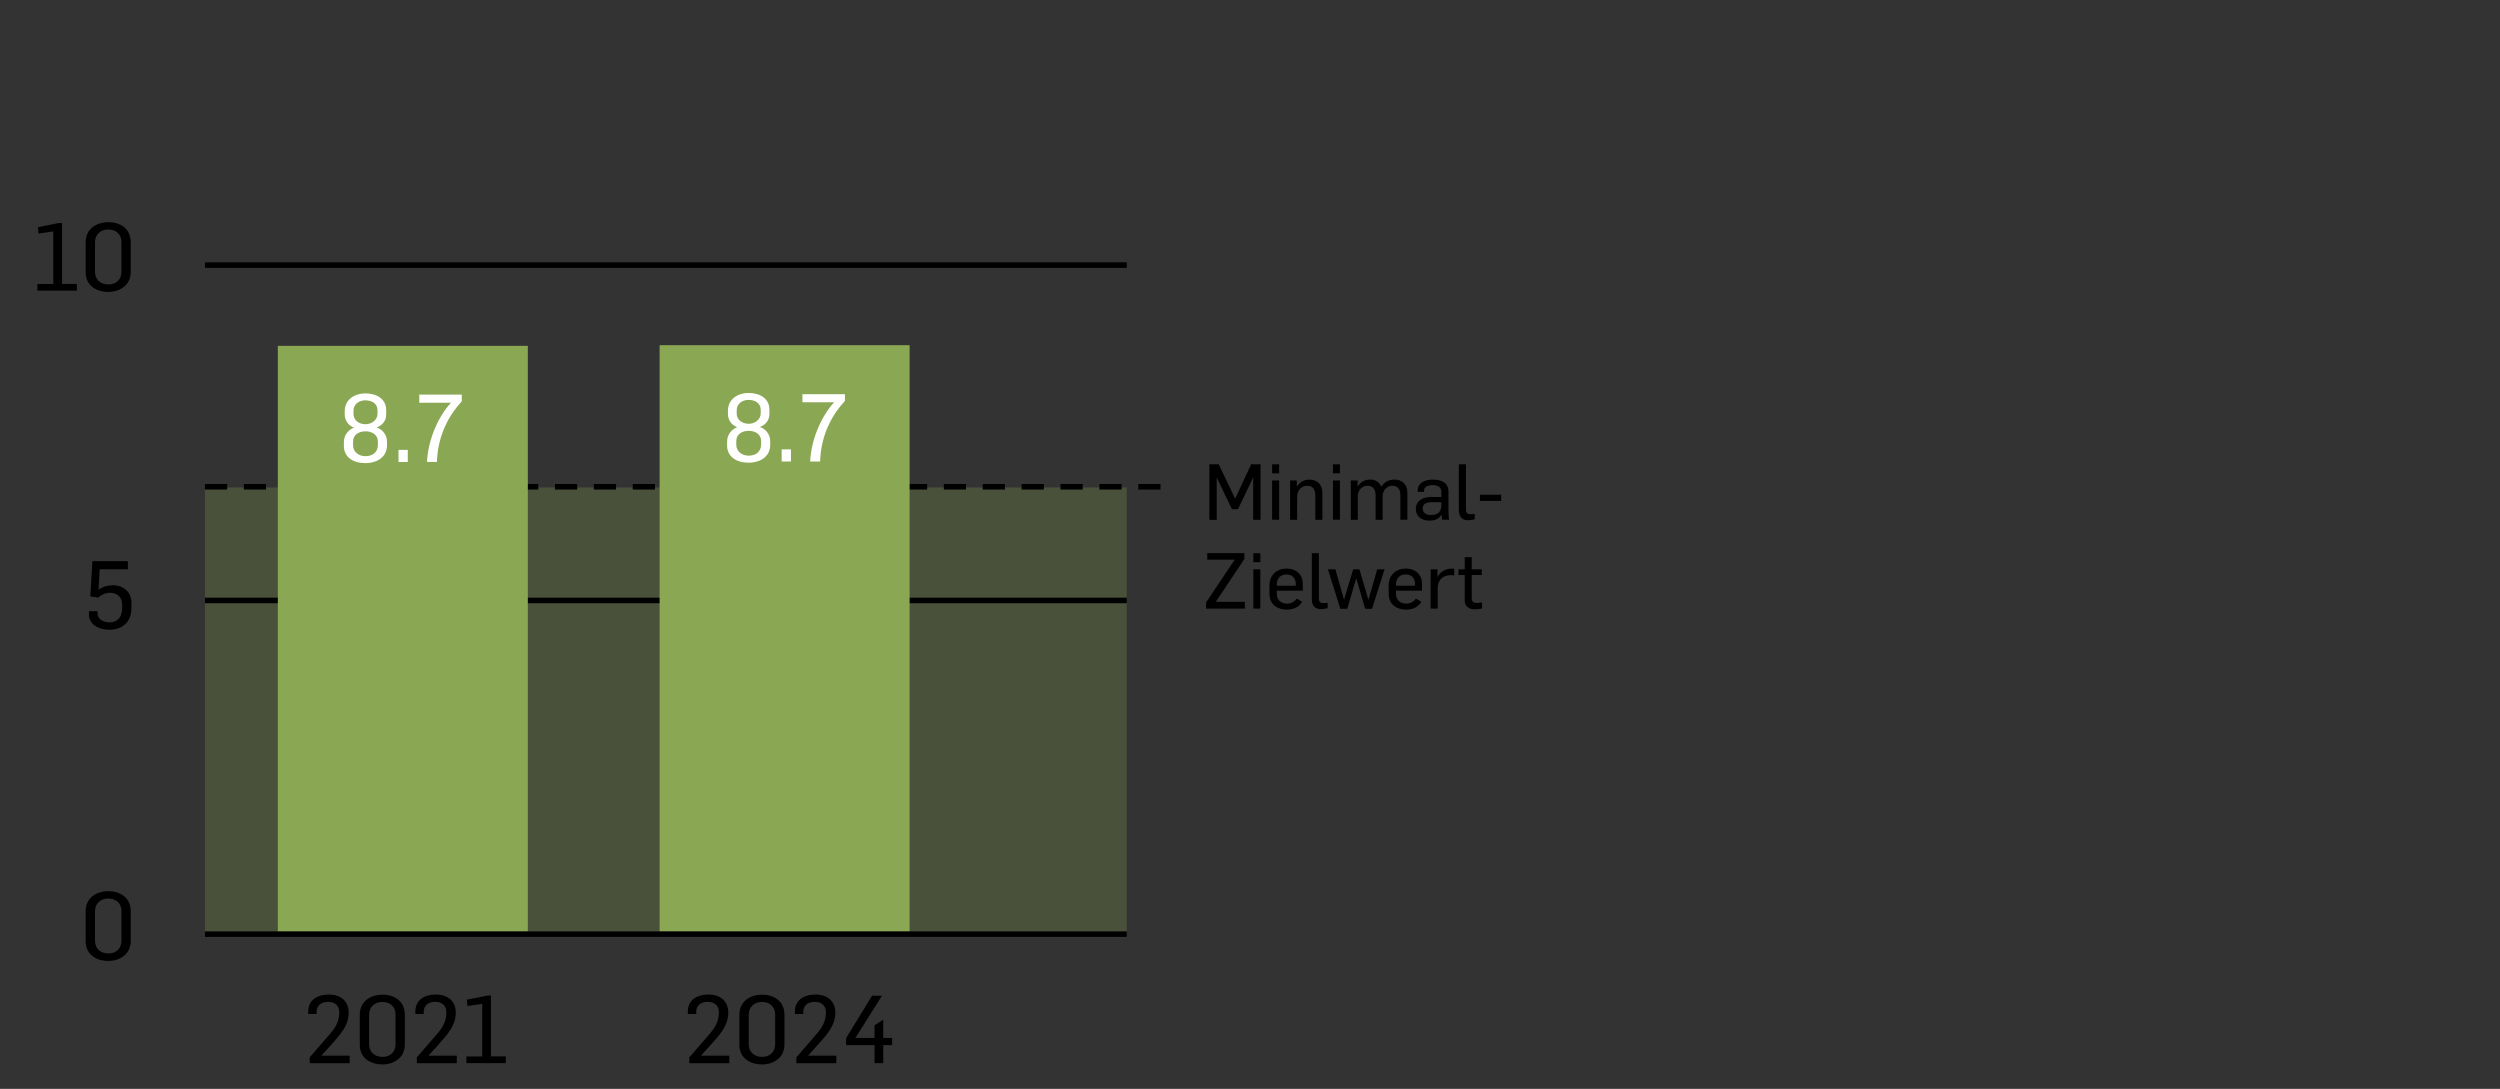 <?xml version="1.0" encoding="UTF-8"?>
<svg xmlns="http://www.w3.org/2000/svg" id="Ebene_1" data-name="Ebene 1" viewBox="0 0 450 196">
  <rect x="0" y="0" width="450" height="196" fill="#333333" stroke="none"/>
  <defs>
    <style>
      .cls-1 {
        opacity: .26;
      }

      .cls-1, .cls-2 {
        fill: #8aa754;
      }

      .cls-3 {
        fill: #fff;
      }
    </style>
  </defs>
  <rect class="cls-1" x="36.89" y="87.75" width="165.91" height="80.93"></rect>
  <g>
    <path d="M6.73,51.12h2.86v-9.47l-2.65.39-.12-1.14,3.72-.75h.63v10.96h2.67v1.21h-7.11v-1.21Z"></path>
    <path d="M15.42,49.01v-5.42c0-2.4,1.95-3.6,4.1-3.6s4.01,1.19,4.01,3.6v5.39c0,2.33-1.94,3.57-4.03,3.57s-4.08-1.1-4.08-3.54ZM21.86,48.91v-5.37c0-1.21-.83-2.23-2.36-2.23s-2.4,1.02-2.4,2.29v5.34c0,1.24.85,2.26,2.4,2.26s2.36-1.02,2.36-2.29Z"></path>
  </g>
  <path d="M15.42,169.43v-5.42c0-2.4,1.95-3.6,4.1-3.6s4.01,1.19,4.01,3.6v5.39c0,2.33-1.94,3.57-4.03,3.57s-4.08-1.1-4.08-3.54ZM21.86,169.33v-5.37c0-1.21-.83-2.23-2.36-2.23s-2.4,1.02-2.4,2.29v5.34c0,1.24.85,2.26,2.4,2.26s2.36-1.02,2.36-2.29Z"></path>
  <g>
    <path d="M55.75,190.32l3.62-4.18c1.02-1.16,1.7-2.28,1.7-3.94,0-1.05-.65-1.87-2.04-1.87-1.22,0-2.04.68-2.04,1.8v.39h-1.51v-.44c0-2.01,1.55-3.06,3.71-3.06,2.35,0,3.57,1.38,3.57,3.26,0,2.31-1.5,3.94-3.08,5.71l-1.82,2.01v.02h5.08v1.36h-7.19v-1.05Z"></path>
    <path d="M64.76,188.06v-5.42c0-2.4,1.95-3.6,4.1-3.6s4.01,1.19,4.01,3.6v5.39c0,2.33-1.94,3.57-4.03,3.57s-4.08-1.1-4.08-3.54ZM71.2,187.95v-5.37c0-1.21-.83-2.23-2.36-2.23s-2.4,1.02-2.4,2.29v5.34c0,1.24.85,2.26,2.4,2.26s2.36-1.02,2.36-2.29Z"></path>
    <path d="M75.03,190.32l3.62-4.18c1.02-1.16,1.7-2.28,1.7-3.94,0-1.05-.65-1.87-2.04-1.87-1.22,0-2.04.68-2.04,1.8v.39h-1.51v-.44c0-2.01,1.55-3.06,3.71-3.06,2.35,0,3.57,1.38,3.57,3.26,0,2.31-1.5,3.94-3.08,5.71l-1.82,2.01v.02h5.08v1.36h-7.19v-1.05Z"></path>
    <path d="M83.94,190.16h2.86v-9.47l-2.65.39-.12-1.14,3.72-.75h.63v10.96h2.67v1.21h-7.1v-1.21Z"></path>
  </g>
  <g>
    <path d="M124.08,190.32l3.62-4.18c1.02-1.16,1.7-2.28,1.7-3.94,0-1.05-.65-1.87-2.04-1.87-1.22,0-2.04.68-2.04,1.8v.39h-1.51v-.44c0-2.01,1.55-3.06,3.71-3.06,2.35,0,3.57,1.38,3.57,3.26,0,2.31-1.5,3.94-3.08,5.71l-1.82,2.01v.02h5.08v1.36h-7.19v-1.05Z"></path>
    <path d="M133.09,188.06v-5.42c0-2.4,1.95-3.6,4.1-3.6s4.01,1.19,4.01,3.6v5.39c0,2.33-1.94,3.57-4.03,3.57s-4.08-1.1-4.08-3.54ZM139.53,187.95v-5.37c0-1.21-.83-2.23-2.36-2.23s-2.4,1.02-2.4,2.29v5.34c0,1.24.85,2.26,2.4,2.26s2.36-1.02,2.36-2.29Z"></path>
    <path d="M143.35,190.32l3.62-4.18c1.02-1.16,1.7-2.28,1.7-3.94,0-1.05-.65-1.87-2.04-1.87-1.22,0-2.04.68-2.04,1.8v.39h-1.51v-.44c0-2.01,1.55-3.06,3.71-3.06,2.35,0,3.57,1.38,3.57,3.26,0,2.31-1.5,3.94-3.08,5.71l-1.82,2.01v.02h5.08v1.36h-7.19v-1.05Z"></path>
    <path d="M157.43,188.12h-5.13v-1.26l4.67-7.63h1.78l-4.78,7.6h3.45v-2.29l1.56-.99v3.28h1.6v1.29h-1.6v3.25h-1.56v-3.25Z"></path>
  </g>
  <path d="M16.01,110.63v-.61h1.55v.36c0,1.09,1.04,1.65,2.19,1.65s2.24-.65,2.24-2.7v-.51c0-1.48-1.05-2.12-2.19-2.12-.88,0-1.6.39-2.11.87l-1.43-.22.37-6.34h6.39v1.46h-5.08l-.2,3.69c.87-.61,1.7-.82,2.67-.82,1.51,0,3.25.99,3.25,3.14v.93c0,2.65-1.72,3.94-3.94,3.94-2.46,0-3.71-1.31-3.71-2.72Z"></path>
  <rect x="36.89" y="47.22" width="165.93" height="1"></rect>
  <rect x="36.89" y="107.58" width="165.93" height="1"></rect>
  <path d="M208.89,88.12h-4v-1h4v1ZM201.89,88.12h-4v-1h4v1ZM194.89,88.12h-4v-1h4v1ZM187.89,88.12h-4v-1h4v1ZM180.89,88.12h-4v-1h4v1ZM173.89,88.12h-4v-1h4v1ZM166.89,88.12h-4v-1h4v1ZM159.89,88.12h-4v-1h4v1ZM152.89,88.12h-4v-1h4v1ZM145.89,88.12h-4v-1h4v1ZM138.89,88.12h-4v-1h4v1ZM131.89,88.12h-4v-1h4v1ZM124.89,88.12h-4v-1h4v1ZM117.89,88.12h-4v-1h4v1ZM110.89,88.12h-4v-1h4v1ZM103.89,88.12h-4v-1h4v1ZM96.89,88.12h-4v-1h4v1ZM89.89,88.12h-4v-1h4v1ZM82.89,88.12h-4v-1h4v1ZM75.89,88.12h-4v-1h4v1ZM68.89,88.12h-4v-1h4v1ZM61.89,88.12h-4v-1h4v1ZM54.89,88.12h-4v-1h4v1ZM47.89,88.12h-4v-1h4v1ZM40.89,88.12h-4v-1h4v1Z"></path>
  <rect class="cls-2" x="50.01" y="62.25" width="45" height="105.46"></rect>
  <rect class="cls-2" x="118.73" y="62.13" width="45" height="105.58"></rect>
  <g>
    <path class="cls-3" d="M61.9,80.23v-.68c0-1.21.78-2.18,1.82-2.58-1.04-.36-1.67-1.33-1.67-2.36v-.6c0-2.11,1.8-3.2,3.72-3.2s3.74.93,3.74,2.99c0,0,.02.73,0,.93,0,.95-.7,1.87-1.72,2.21,1.05.32,1.87,1.34,1.87,2.55v.66c0,2.04-1.68,3.21-3.91,3.21s-3.86-1.1-3.86-3.14ZM68.02,80.08v-.54c0-1.39-1.17-1.9-2.23-1.9-1.12,0-2.24.54-2.24,1.87v.63c0,1.21,1.02,1.97,2.23,1.97,1.28,0,2.24-.7,2.24-2.02ZM67.95,74.48v-.63c0-1.28-1.1-1.79-2.21-1.79-1.04,0-2.11.65-2.11,1.84v.59c0,1.31,1.16,1.87,2.18,1.87s2.14-.7,2.14-1.89Z"></path>
    <path class="cls-3" d="M71.73,80.98h1.67v2.18h-1.67v-2.18Z"></path>
    <path class="cls-3" d="M81.18,72.49h-5.71v-1.46h7.65v1.21c-2.19,2.36-4.32,5.97-4.47,10.91h-1.79c.19-4.22,2.19-8.38,4.32-10.66Z"></path>
  </g>
  <g>
    <path class="cls-3" d="M130.88,80.15v-.68c0-1.21.78-2.18,1.82-2.58-1.04-.36-1.67-1.33-1.67-2.36v-.6c0-2.11,1.8-3.2,3.72-3.2s3.74.93,3.74,2.99c0,0,.02.73,0,.93,0,.95-.7,1.87-1.72,2.21,1.05.32,1.87,1.34,1.87,2.55v.66c0,2.04-1.68,3.21-3.91,3.21s-3.86-1.1-3.86-3.14ZM137,79.99v-.54c0-1.39-1.17-1.9-2.23-1.9-1.12,0-2.24.54-2.24,1.87v.63c0,1.21,1.02,1.97,2.23,1.97,1.27,0,2.24-.7,2.24-2.02ZM136.93,74.4v-.63c0-1.28-1.1-1.79-2.21-1.79-1.04,0-2.11.65-2.11,1.84v.59c0,1.31,1.16,1.87,2.18,1.87s2.14-.7,2.14-1.89Z"></path>
    <path class="cls-3" d="M140.7,80.89h1.67v2.18h-1.67v-2.18Z"></path>
    <path class="cls-3" d="M150.15,72.41h-5.71v-1.46h7.65v1.21c-2.19,2.36-4.32,5.97-4.47,10.91h-1.79c.19-4.22,2.19-8.38,4.32-10.66Z"></path>
  </g>
  <rect x="36.89" y="167.65" width="165.93" height="1"></rect>
  <g>
    <path d="M217.69,83.57h1.68l2.94,6.16h.03l2.87-6.16h1.69v9.99h-1.33v-7.56h-.03l-2.7,5.65h-1.09l-2.7-5.62h-.04v7.54h-1.32v-9.99Z"></path>
    <path d="M228.98,83.58h1.26v1.62h-1.26v-1.62ZM228.98,86.48h1.26v7.07h-1.26v-7.07Z"></path>
    <path d="M232.21,86.48h1.22v1.11h.03c.49-.84,1.33-1.26,2.23-1.26,1.53,0,2.34.99,2.34,2.45v4.78h-1.27v-4.37c0-1.19-.55-1.75-1.46-1.75-1.02,0-1.82.73-1.82,2.02v4.1h-1.26v-7.07Z"></path>
    <path d="M239.93,83.58h1.26v1.62h-1.26v-1.62ZM239.93,86.48h1.26v7.07h-1.26v-7.07Z"></path>
    <path d="M243.15,86.48h1.22v1.09h.03c.49-.83,1.3-1.25,2.23-1.25,1.05,0,1.68.55,2,1.29h.01c.5-.81,1.35-1.29,2.35-1.29,1.34,0,2.34.83,2.34,2.33v4.9h-1.26v-4.37c0-1.12-.48-1.75-1.46-1.75s-1.72.83-1.74,1.91v4.22h-1.26v-4.38c-.01-1.05-.43-1.74-1.46-1.74-.79,0-1.75.6-1.75,1.89v4.23h-1.26v-7.07Z"></path>
    <path d="M254.85,91.62c0-1.49,1.34-2.16,2.62-2.16h1.98v-.87c0-.92-.62-1.27-1.58-1.27-.8,0-1.54.28-1.54.97v.24h-1.15v-.2c0-1.49,1.4-2,2.72-2,1.49,0,2.82.5,2.82,2.14v3.43c0,.36.06,1.42.11,1.65h-1.25c-.03-.18-.06-.73-.07-.88h-.03c-.6.87-1.35,1.04-2.23,1.04-1.37,0-2.4-.77-2.4-2.09ZM259.44,90.96v-.56h-1.78c-.84,0-1.57.24-1.57,1.15,0,.77.64,1.15,1.49,1.15,1.39,0,1.86-.74,1.86-1.74Z"></path>
    <path d="M262.59,91.76v-8.19h1.28v8.22c0,.43.22.77.81.77.29,0,.5-.03.77-.06v.97c-.35.1-.83.17-1.2.17-1.46,0-1.65-1.12-1.65-1.88Z"></path>
    <path d="M266.39,89.05h3.82v1.11h-3.82v-1.11Z"></path>
    <path d="M217.08,108.46l5.17-7.72h-4.94v-1.18h6.68v1.05l-5.15,7.72h5.24v1.22h-6.99v-1.09Z"></path>
    <path d="M225.6,99.58h1.26v1.62h-1.26v-1.62ZM225.6,102.48h1.26v7.07h-1.26v-7.07Z"></path>
    <path d="M228.5,106.85v-1.46c0-1.96,1.39-3.05,3.11-3.05,1.55,0,2.89.92,2.89,2.77v1.21h-4.68v.62c0,1.06.77,1.72,1.89,1.72.74,0,1.33-.41,1.71-.91l.97.57c-.6,1.02-1.65,1.41-2.75,1.41-1.74,0-3.14-.94-3.14-2.88ZM233.24,105.44v-.34c0-1.04-.64-1.7-1.67-1.7s-1.75.69-1.75,1.79v.24h3.42Z"></path>
    <path d="M236.13,107.76v-8.19h1.27v8.22c0,.43.22.77.81.77.29,0,.5-.03.77-.06v.97c-.35.1-.83.17-1.21.17-1.46,0-1.65-1.12-1.65-1.88Z"></path>
    <path d="M239.04,102.48h1.33l1.55,5.46h.01l1.64-5.46h1.13l1.6,5.45h.03l1.57-5.45h1.32l-2.25,7.1h-1.25l-1.58-5.45h-.03l-1.6,5.45h-1.25l-2.23-7.1Z"></path>
    <path d="M249.96,106.85v-1.46c0-1.96,1.39-3.05,3.11-3.05,1.55,0,2.89.92,2.89,2.77v1.21h-4.68v.62c0,1.06.77,1.72,1.89,1.72.74,0,1.33-.41,1.71-.91l.97.57c-.6,1.02-1.65,1.41-2.75,1.41-1.74,0-3.14-.94-3.14-2.88ZM254.7,105.44v-.34c0-1.04-.64-1.7-1.67-1.7s-1.75.69-1.75,1.79v.24h3.42Z"></path>
    <path d="M257.52,102.48h1.23v1.33h.03c.52-.99,1.57-1.46,2.46-1.46.18,0,.38.01.53.04v1.18c-.22-.04-.43-.04-.64-.04-1.32,0-2.33.78-2.34,2.24v3.78h-1.27v-7.07Z"></path>
    <path d="M263.65,108.01v-4.51h-1.13v-1.02h1.13v-2.18h1.26v2.18h1.82v1.02h-1.82v4.19c0,.64.34.84.88.84.36,0,.64-.04.98-.11v1.09c-.42.13-1.01.17-1.29.17-.98,0-1.84-.45-1.84-1.67Z"></path>
  </g>
</svg>

